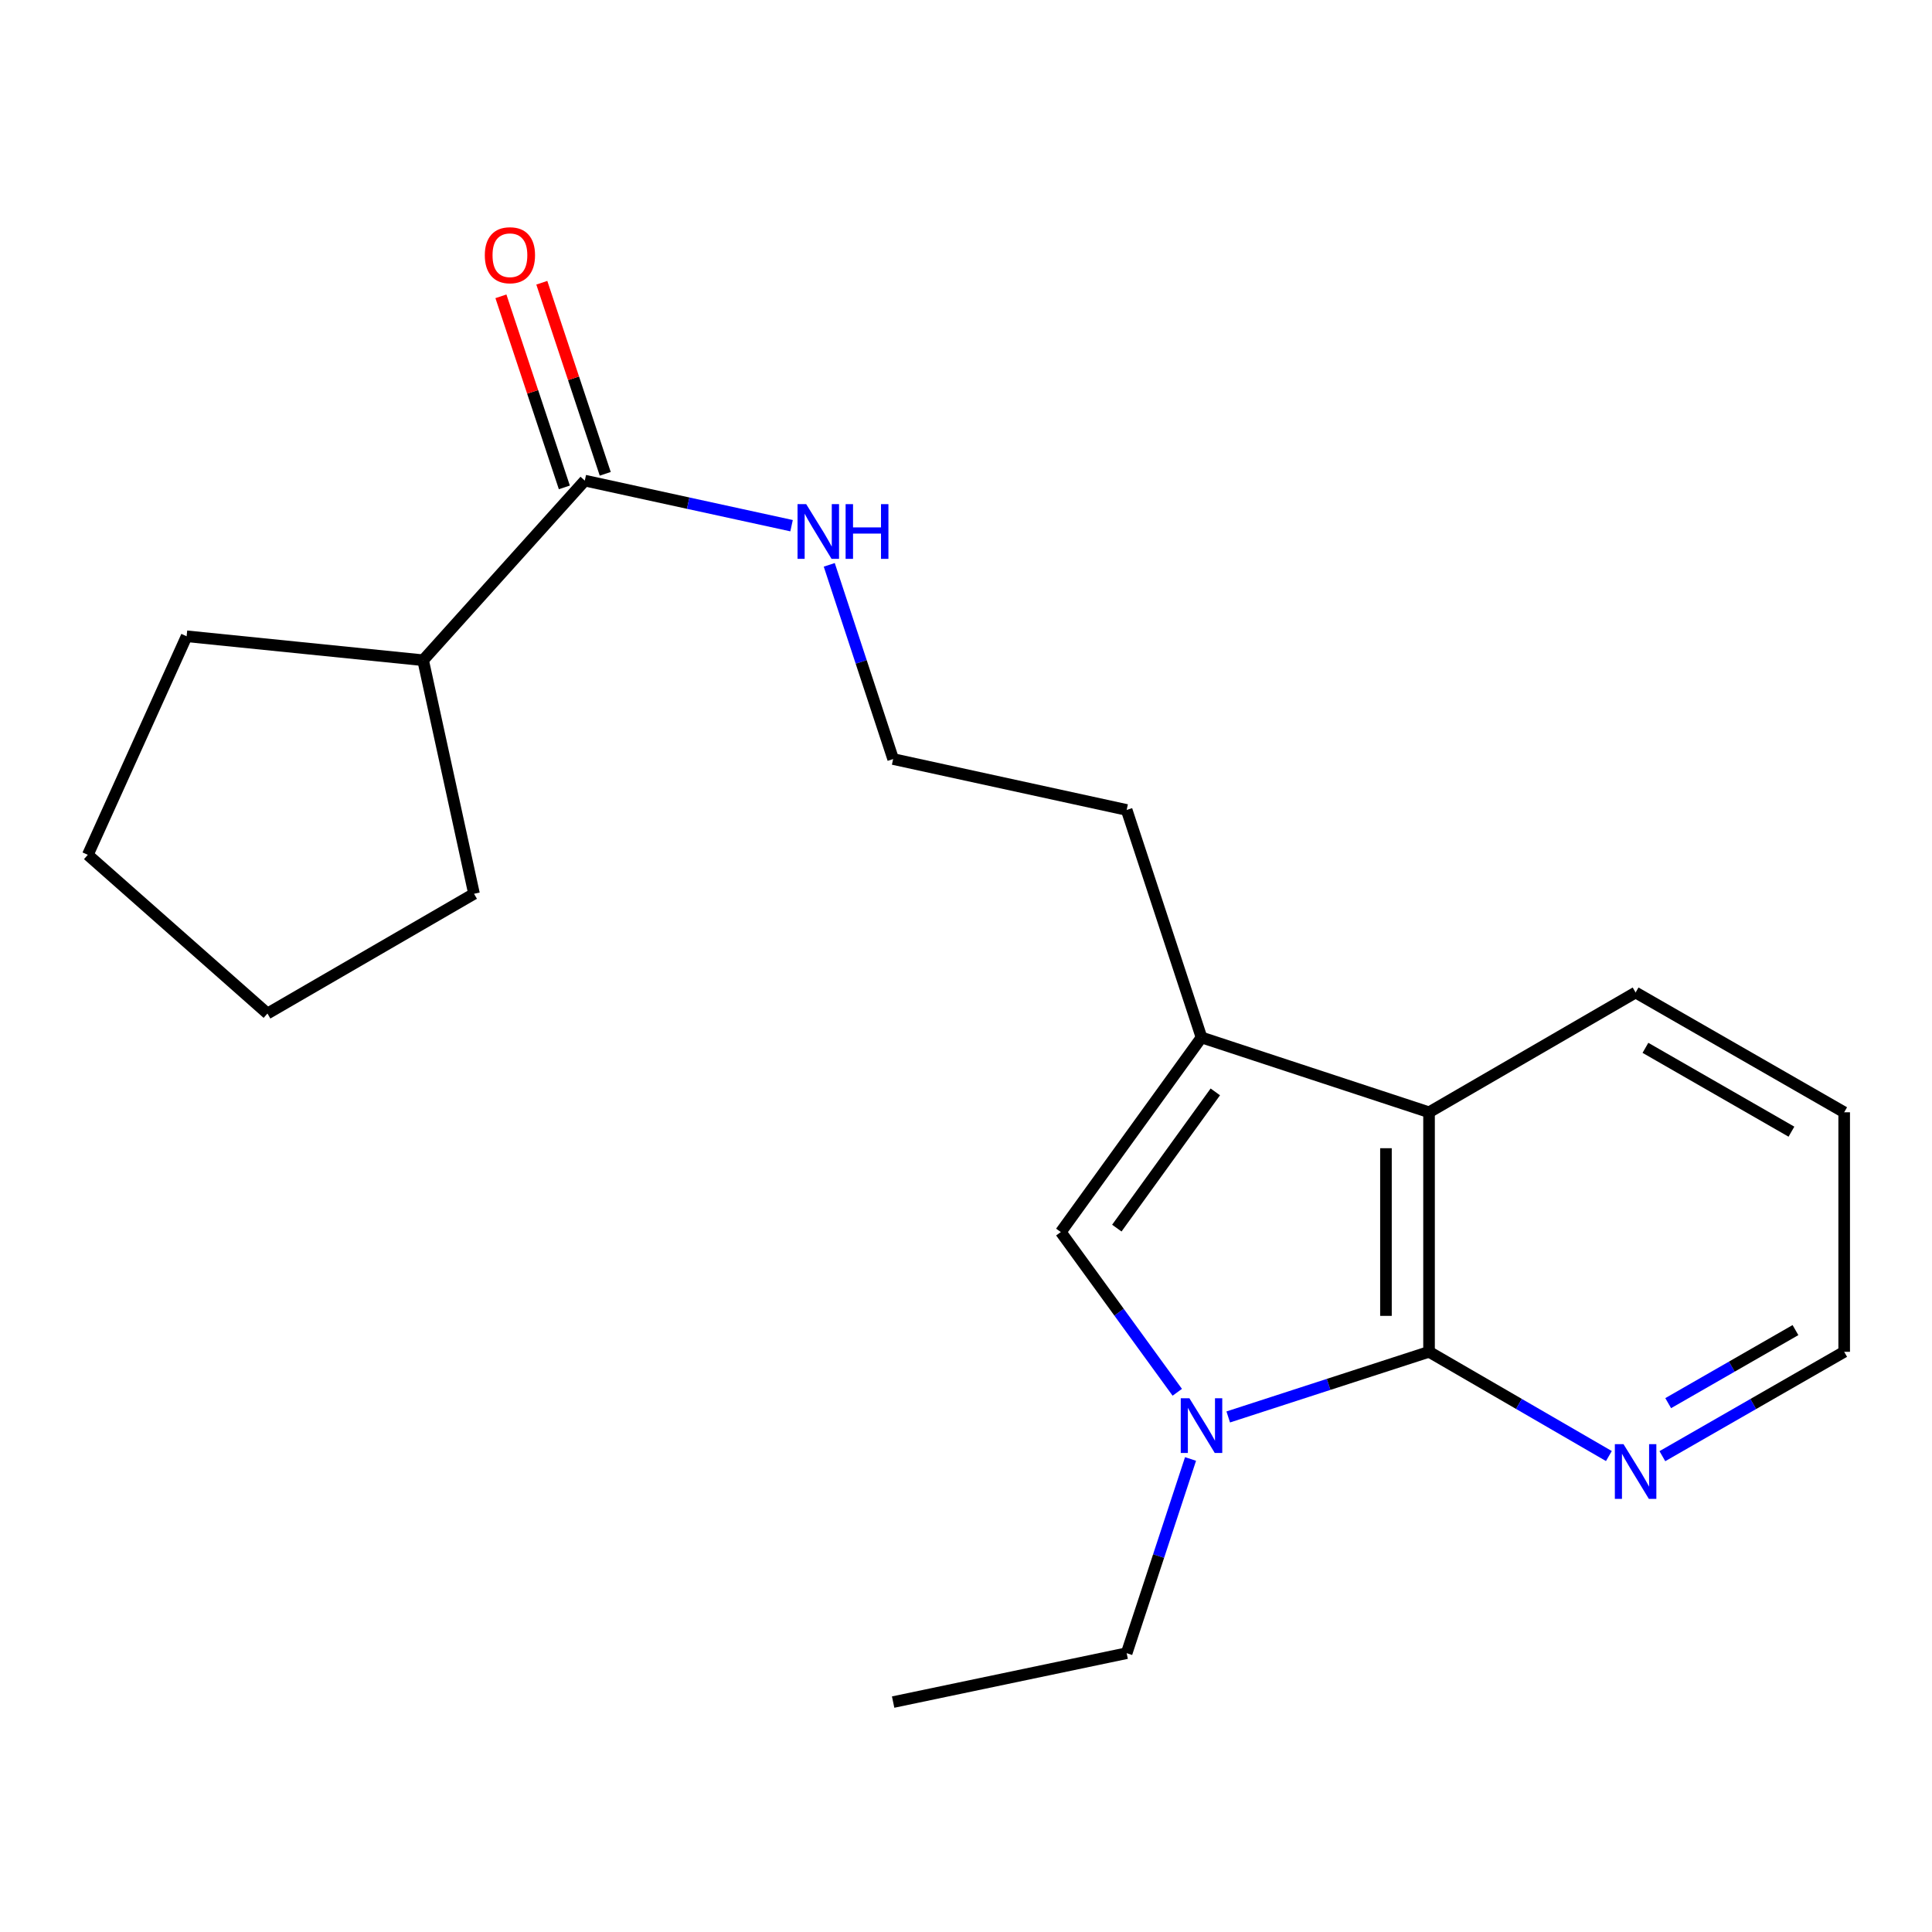 <?xml version='1.0' encoding='iso-8859-1'?>
<svg version='1.1' baseProfile='full'
              xmlns='http://www.w3.org/2000/svg'
                      xmlns:rdkit='http://www.rdkit.org/xml'
                      xmlns:xlink='http://www.w3.org/1999/xlink'
                  xml:space='preserve'
width='1000px' height='1000px' viewBox='0 0 1000 1000'>
<!-- END OF HEADER -->
<rect style='opacity:1.0;fill:#FFFFFF;stroke:none' width='1000' height='1000' x='0' y='0'> </rect>
<path class='bond-0' d='M 635.732,733.413 L 687.7,716.553' style='fill:none;fill-rule:evenodd;stroke:#0000FF;stroke-width:6px;stroke-linecap:butt;stroke-linejoin:miter;stroke-opacity:1' />
<path class='bond-0' d='M 687.7,716.553 L 739.668,699.693' style='fill:none;fill-rule:evenodd;stroke:#000000;stroke-width:6px;stroke-linecap:butt;stroke-linejoin:miter;stroke-opacity:1' />
<path class='bond-1' d='M 609.354,720.645 L 579.214,679.177' style='fill:none;fill-rule:evenodd;stroke:#0000FF;stroke-width:6px;stroke-linecap:butt;stroke-linejoin:miter;stroke-opacity:1' />
<path class='bond-1' d='M 579.214,679.177 L 549.073,637.71' style='fill:none;fill-rule:evenodd;stroke:#000000;stroke-width:6px;stroke-linecap:butt;stroke-linejoin:miter;stroke-opacity:1' />
<path class='bond-9' d='M 616.22,755.161 L 599.688,805.423' style='fill:none;fill-rule:evenodd;stroke:#0000FF;stroke-width:6px;stroke-linecap:butt;stroke-linejoin:miter;stroke-opacity:1' />
<path class='bond-9' d='M 599.688,805.423 L 583.156,855.685' style='fill:none;fill-rule:evenodd;stroke:#000000;stroke-width:6px;stroke-linecap:butt;stroke-linejoin:miter;stroke-opacity:1' />
<path class='bond-3' d='M 739.668,699.693 L 739.668,575.715' style='fill:none;fill-rule:evenodd;stroke:#000000;stroke-width:6px;stroke-linecap:butt;stroke-linejoin:miter;stroke-opacity:1' />
<path class='bond-3' d='M 717.368,681.096 L 717.368,594.312' style='fill:none;fill-rule:evenodd;stroke:#000000;stroke-width:6px;stroke-linecap:butt;stroke-linejoin:miter;stroke-opacity:1' />
<path class='bond-5' d='M 739.668,699.693 L 786.213,726.671' style='fill:none;fill-rule:evenodd;stroke:#000000;stroke-width:6px;stroke-linecap:butt;stroke-linejoin:miter;stroke-opacity:1' />
<path class='bond-5' d='M 786.213,726.671 L 832.757,753.648' style='fill:none;fill-rule:evenodd;stroke:#0000FF;stroke-width:6px;stroke-linecap:butt;stroke-linejoin:miter;stroke-opacity:1' />
<path class='bond-2' d='M 549.073,637.71 L 621.897,536.986' style='fill:none;fill-rule:evenodd;stroke:#000000;stroke-width:6px;stroke-linecap:butt;stroke-linejoin:miter;stroke-opacity:1' />
<path class='bond-2' d='M 578.069,635.668 L 629.045,565.161' style='fill:none;fill-rule:evenodd;stroke:#000000;stroke-width:6px;stroke-linecap:butt;stroke-linejoin:miter;stroke-opacity:1' />
<path class='bond-10' d='M 621.897,536.986 L 583.156,419.228' style='fill:none;fill-rule:evenodd;stroke:#000000;stroke-width:6px;stroke-linecap:butt;stroke-linejoin:miter;stroke-opacity:1' />
<path class='bond-20' d='M 621.897,536.986 L 739.668,575.715' style='fill:none;fill-rule:evenodd;stroke:#000000;stroke-width:6px;stroke-linecap:butt;stroke-linejoin:miter;stroke-opacity:1' />
<path class='bond-12' d='M 739.668,575.715 L 846.586,513.72' style='fill:none;fill-rule:evenodd;stroke:#000000;stroke-width:6px;stroke-linecap:butt;stroke-linejoin:miter;stroke-opacity:1' />
<path class='bond-4' d='M 302.69,248.765 L 356.202,260.428' style='fill:none;fill-rule:evenodd;stroke:#000000;stroke-width:6px;stroke-linecap:butt;stroke-linejoin:miter;stroke-opacity:1' />
<path class='bond-4' d='M 356.202,260.428 L 409.714,272.09' style='fill:none;fill-rule:evenodd;stroke:#0000FF;stroke-width:6px;stroke-linecap:butt;stroke-linejoin:miter;stroke-opacity:1' />
<path class='bond-6' d='M 313.273,245.252 L 296.856,195.798' style='fill:none;fill-rule:evenodd;stroke:#000000;stroke-width:6px;stroke-linecap:butt;stroke-linejoin:miter;stroke-opacity:1' />
<path class='bond-6' d='M 296.856,195.798 L 280.44,146.345' style='fill:none;fill-rule:evenodd;stroke:#FF0000;stroke-width:6px;stroke-linecap:butt;stroke-linejoin:miter;stroke-opacity:1' />
<path class='bond-6' d='M 292.108,252.278 L 275.692,202.824' style='fill:none;fill-rule:evenodd;stroke:#000000;stroke-width:6px;stroke-linecap:butt;stroke-linejoin:miter;stroke-opacity:1' />
<path class='bond-6' d='M 275.692,202.824 L 259.275,153.37' style='fill:none;fill-rule:evenodd;stroke:#FF0000;stroke-width:6px;stroke-linecap:butt;stroke-linejoin:miter;stroke-opacity:1' />
<path class='bond-8' d='M 302.69,248.765 L 219.002,341.733' style='fill:none;fill-rule:evenodd;stroke:#000000;stroke-width:6px;stroke-linecap:butt;stroke-linejoin:miter;stroke-opacity:1' />
<path class='bond-13' d='M 860.438,753.712 L 907.492,726.703' style='fill:none;fill-rule:evenodd;stroke:#0000FF;stroke-width:6px;stroke-linecap:butt;stroke-linejoin:miter;stroke-opacity:1' />
<path class='bond-13' d='M 907.492,726.703 L 954.545,699.693' style='fill:none;fill-rule:evenodd;stroke:#000000;stroke-width:6px;stroke-linecap:butt;stroke-linejoin:miter;stroke-opacity:1' />
<path class='bond-13' d='M 863.453,726.269 L 896.39,707.362' style='fill:none;fill-rule:evenodd;stroke:#0000FF;stroke-width:6px;stroke-linecap:butt;stroke-linejoin:miter;stroke-opacity:1' />
<path class='bond-13' d='M 896.39,707.362 L 929.328,688.455' style='fill:none;fill-rule:evenodd;stroke:#000000;stroke-width:6px;stroke-linecap:butt;stroke-linejoin:miter;stroke-opacity:1' />
<path class='bond-7' d='M 429.224,292.364 L 445.756,342.62' style='fill:none;fill-rule:evenodd;stroke:#0000FF;stroke-width:6px;stroke-linecap:butt;stroke-linejoin:miter;stroke-opacity:1' />
<path class='bond-7' d='M 445.756,342.62 L 462.287,392.876' style='fill:none;fill-rule:evenodd;stroke:#000000;stroke-width:6px;stroke-linecap:butt;stroke-linejoin:miter;stroke-opacity:1' />
<path class='bond-14' d='M 219.002,341.733 L 96.597,329.332' style='fill:none;fill-rule:evenodd;stroke:#000000;stroke-width:6px;stroke-linecap:butt;stroke-linejoin:miter;stroke-opacity:1' />
<path class='bond-15' d='M 219.002,341.733 L 245.353,462.614' style='fill:none;fill-rule:evenodd;stroke:#000000;stroke-width:6px;stroke-linecap:butt;stroke-linejoin:miter;stroke-opacity:1' />
<path class='bond-16' d='M 583.156,855.685 L 462.287,880.996' style='fill:none;fill-rule:evenodd;stroke:#000000;stroke-width:6px;stroke-linecap:butt;stroke-linejoin:miter;stroke-opacity:1' />
<path class='bond-11' d='M 583.156,419.228 L 462.287,392.876' style='fill:none;fill-rule:evenodd;stroke:#000000;stroke-width:6px;stroke-linecap:butt;stroke-linejoin:miter;stroke-opacity:1' />
<path class='bond-21' d='M 846.586,513.72 L 954.545,575.715' style='fill:none;fill-rule:evenodd;stroke:#000000;stroke-width:6px;stroke-linecap:butt;stroke-linejoin:miter;stroke-opacity:1' />
<path class='bond-21' d='M 851.675,542.358 L 927.246,585.754' style='fill:none;fill-rule:evenodd;stroke:#000000;stroke-width:6px;stroke-linecap:butt;stroke-linejoin:miter;stroke-opacity:1' />
<path class='bond-17' d='M 954.545,699.693 L 954.545,575.715' style='fill:none;fill-rule:evenodd;stroke:#000000;stroke-width:6px;stroke-linecap:butt;stroke-linejoin:miter;stroke-opacity:1' />
<path class='bond-18' d='M 96.597,329.332 L 45.455,442.457' style='fill:none;fill-rule:evenodd;stroke:#000000;stroke-width:6px;stroke-linecap:butt;stroke-linejoin:miter;stroke-opacity:1' />
<path class='bond-19' d='M 245.353,462.614 L 138.435,524.597' style='fill:none;fill-rule:evenodd;stroke:#000000;stroke-width:6px;stroke-linecap:butt;stroke-linejoin:miter;stroke-opacity:1' />
<path class='bond-22' d='M 45.455,442.457 L 138.435,524.597' style='fill:none;fill-rule:evenodd;stroke:#000000;stroke-width:6px;stroke-linecap:butt;stroke-linejoin:miter;stroke-opacity:1' />
<path  class='atom-0' d='M 615.637 723.741
L 624.917 738.741
Q 625.837 740.221, 627.317 742.901
Q 628.797 745.581, 628.877 745.741
L 628.877 723.741
L 632.637 723.741
L 632.637 752.061
L 628.757 752.061
L 618.797 735.661
Q 617.637 733.741, 616.397 731.541
Q 615.197 729.341, 614.837 728.661
L 614.837 752.061
L 611.157 752.061
L 611.157 723.741
L 615.637 723.741
' fill='#0000FF'/>
<path  class='atom-6' d='M 840.326 747.504
L 849.606 762.504
Q 850.526 763.984, 852.006 766.664
Q 853.486 769.344, 853.566 769.504
L 853.566 747.504
L 857.326 747.504
L 857.326 775.824
L 853.446 775.824
L 843.486 759.424
Q 842.326 757.504, 841.086 755.304
Q 839.886 753.104, 839.526 752.424
L 839.526 775.824
L 835.846 775.824
L 835.846 747.504
L 840.326 747.504
' fill='#0000FF'/>
<path  class='atom-7' d='M 250.937 132.102
Q 250.937 125.302, 254.297 121.502
Q 257.657 117.702, 263.937 117.702
Q 270.217 117.702, 273.577 121.502
Q 276.937 125.302, 276.937 132.102
Q 276.937 138.982, 273.537 142.902
Q 270.137 146.782, 263.937 146.782
Q 257.697 146.782, 254.297 142.902
Q 250.937 139.022, 250.937 132.102
M 263.937 143.582
Q 268.257 143.582, 270.577 140.702
Q 272.937 137.782, 272.937 132.102
Q 272.937 126.542, 270.577 123.742
Q 268.257 120.902, 263.937 120.902
Q 259.617 120.902, 257.257 123.702
Q 254.937 126.502, 254.937 132.102
Q 254.937 137.822, 257.257 140.702
Q 259.617 143.582, 263.937 143.582
' fill='#FF0000'/>
<path  class='atom-8' d='M 417.287 260.945
L 426.567 275.945
Q 427.487 277.425, 428.967 280.105
Q 430.447 282.785, 430.527 282.945
L 430.527 260.945
L 434.287 260.945
L 434.287 289.265
L 430.407 289.265
L 420.447 272.865
Q 419.287 270.945, 418.047 268.745
Q 416.847 266.545, 416.487 265.865
L 416.487 289.265
L 412.807 289.265
L 412.807 260.945
L 417.287 260.945
' fill='#0000FF'/>
<path  class='atom-8' d='M 437.687 260.945
L 441.527 260.945
L 441.527 272.985
L 456.007 272.985
L 456.007 260.945
L 459.847 260.945
L 459.847 289.265
L 456.007 289.265
L 456.007 276.185
L 441.527 276.185
L 441.527 289.265
L 437.687 289.265
L 437.687 260.945
' fill='#0000FF'/>
</svg>
